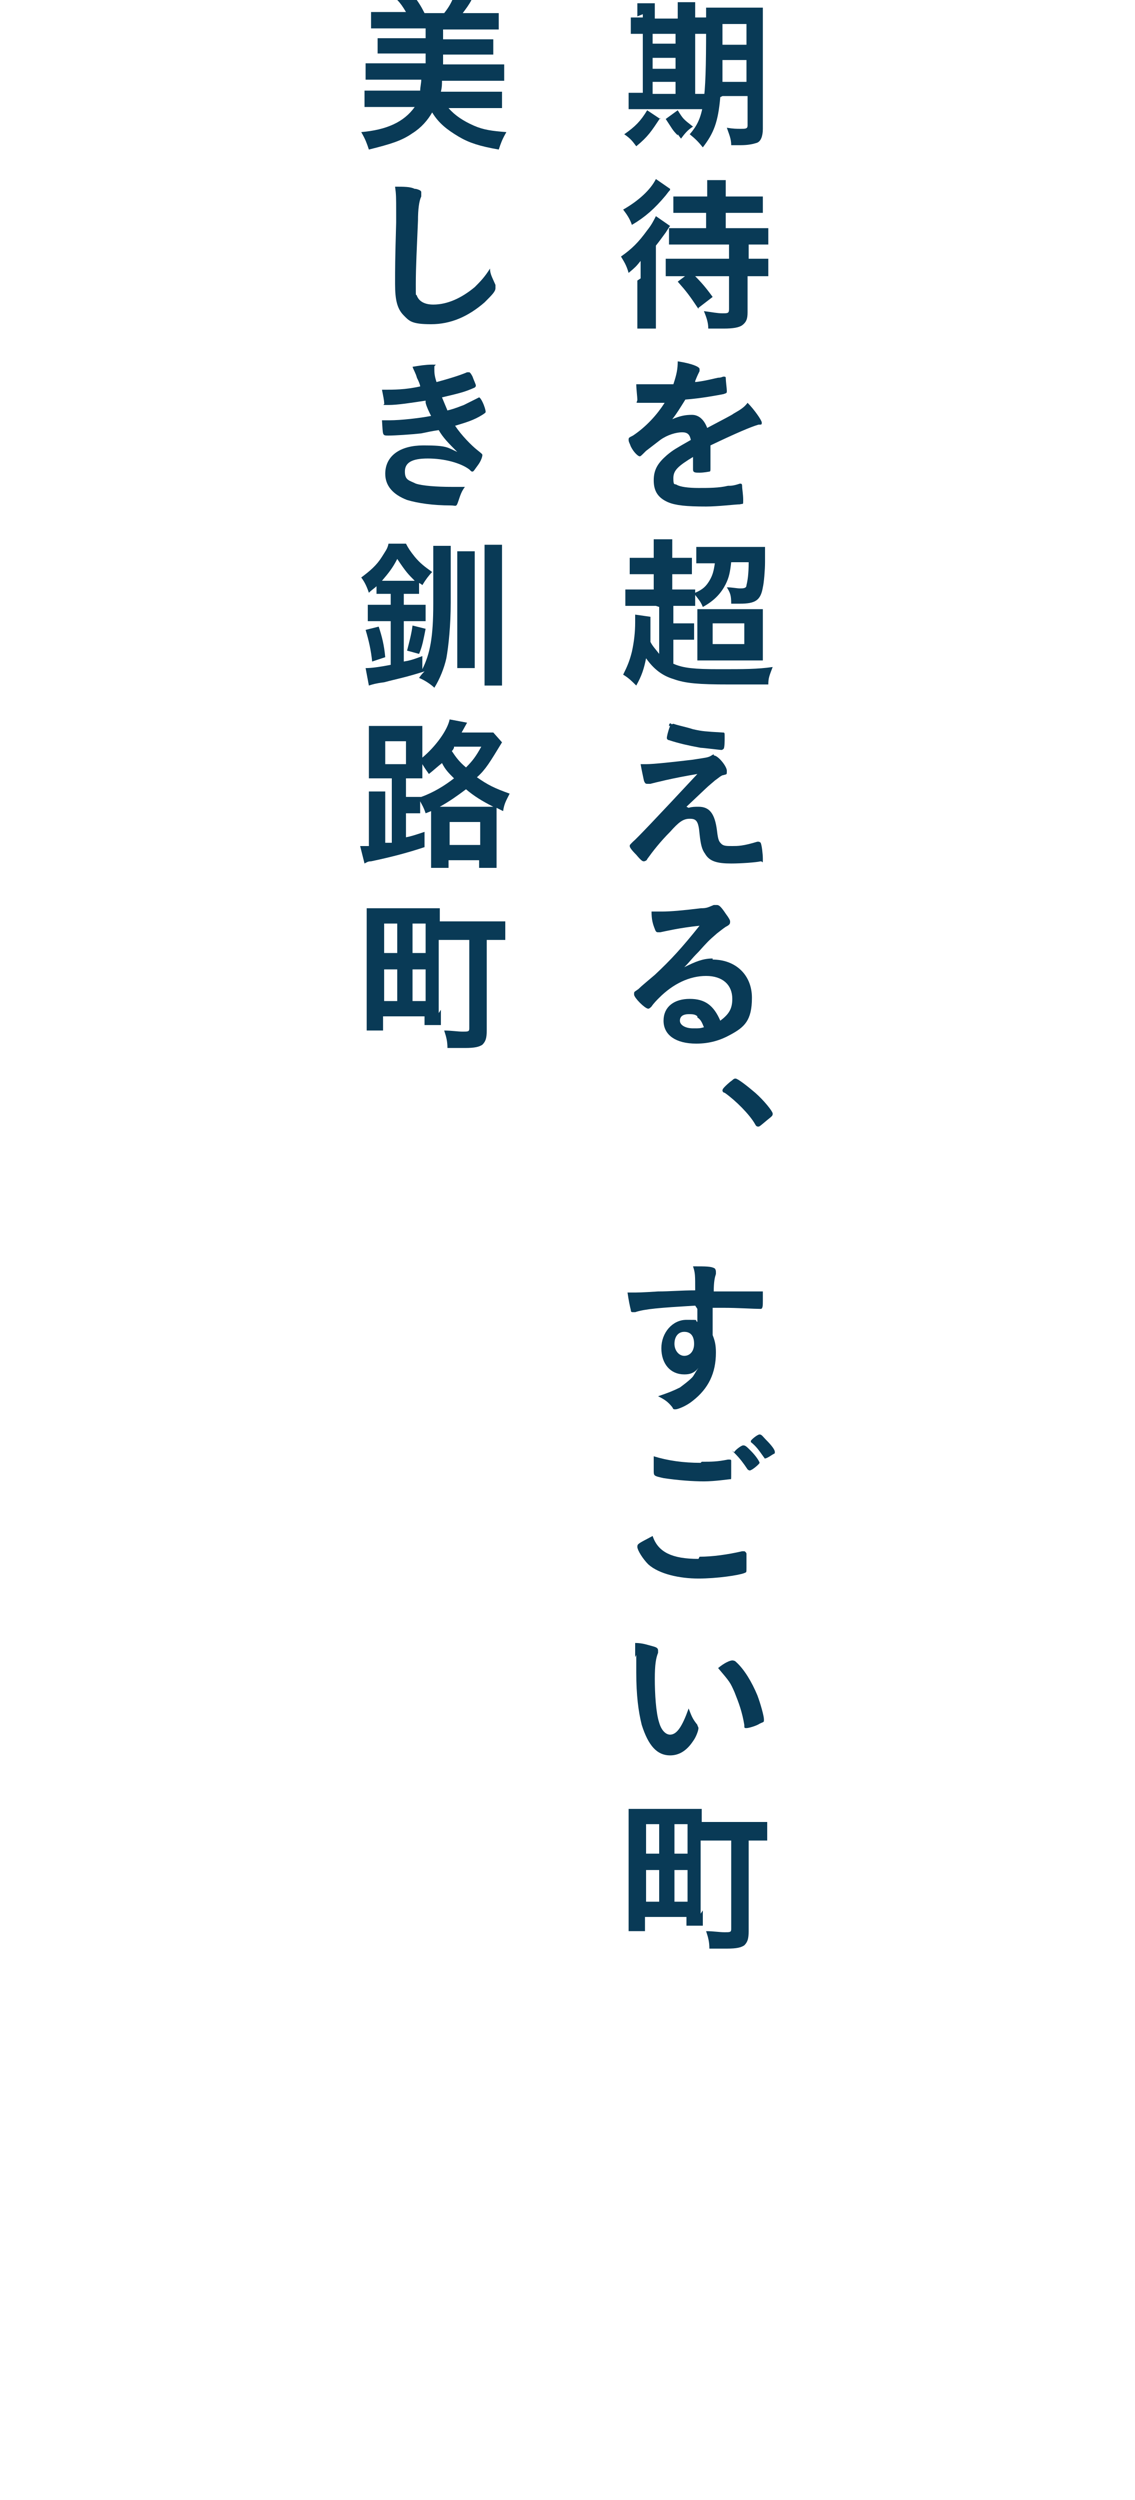 <?xml version="1.0" encoding="UTF-8"?>
<svg id="_レイヤー_2" data-name=" レイヤー 2" xmlns="http://www.w3.org/2000/svg" version="1.1" viewBox="0 0 104 229">
  <defs>
    <style>
      .cls-1 {
        fill: #093a56;
        stroke-width: 0px;
      }
    </style>
  </defs>
  <path class="cls-1" d="M58.4,1.5c0-.5,0-.9,0-1.2h1.6c0,.4,0,.7,0,1.2v.2h2.1v-.3c0-.6,0-.9,0-1.2h1.6c0,.3,0,.7,0,1.2v.2c.5,0,.7,0,1,0v1.5c-.3,0-.5,0-1,0v5.5c.5,0,.6,0,.9,0v1.4c-.3,0-.6,0-1.2,0h-4.7c-.6,0-.9,0-1.1,0v-1.5c.3,0,.5,0,1.1,0h.2V3.1c-.5,0-.8,0-1.1,0v-1.5c.2,0,.5,0,1.1,0v-.3ZM60.5,10.8c-.8,1.2-1.1,1.7-2.2,2.6-.3-.4-.5-.7-1.1-1.1,1-.7,1.5-1.2,2.1-2.2l1.2.8ZM61.9,4v-.9h-2.1v.9h2.1ZM61.9,6.3v-1h-2.1v1h2.1ZM61.9,8.6v-1.1h-2.1v1.1h2.1ZM62.1,12.4c-.5-.5-.5-.6-1.1-1.5l1.1-.8c.5.8.5.8,1.4,1.5-.5.3-.8.7-1.1,1.1l-.3-.4ZM66,8.9c-.2,2.3-.6,3.3-1.6,4.6-.4-.5-.7-.8-1.2-1.2,1.3-1.5,1.5-2.8,1.5-9.7s0-1.4,0-1.9c.5,0,.9,0,1.6,0h2.1c.8,0,1.1,0,1.5,0,0,.4,0,.8,0,1.6v9.5c0,.7-.2,1.2-.6,1.3-.3.1-.8.2-1.4.2s-.2,0-.9,0c0-.6-.2-1-.4-1.6.6.1.9.1,1.3.1s.6,0,.6-.3v-2.7h-2.3ZM66.2,5.5c0,.9,0,1.5,0,2h2.2v-2h-2.2ZM68.4,2.2h-2.2v1.9h2.2v-1.9Z"/>
  <path class="cls-1" d="M58.7,25.5q0-.5,0-1.6c-.4.5-.5.6-1.1,1.1-.2-.7-.4-1-.7-1.5,1-.7,1.6-1.3,2.4-2.4.4-.5.6-.9.8-1.3l1.3.9c-.1.1-.2.3-.4.6-.3.4-.5.7-.9,1.2v5.9c0,.8,0,1.3,0,1.7h-1.7c0-.4,0-.9,0-1.7v-2.7ZM61.4,17.4q-.1.1-.4.5c-1,1.2-1.9,2-3.1,2.7-.2-.6-.5-1-.8-1.4,1.4-.8,2.5-1.8,3-2.8l1.3.9ZM63.1,19.5c-.7,0-1,0-1.4,0v-1.5c.4,0,.8,0,1.5,0h1.6v-.4c0-.4,0-.7,0-1.1h1.7c0,.4,0,.7,0,1.1v.4h1.9c.7,0,1,0,1.5,0v1.5c-.4,0-.8,0-1.5,0h-1.9v1.4h2.4c.6,0,1.1,0,1.5,0v1.5c-.4,0-.8,0-1.5,0h-.3v1.3h.3c.7,0,1.1,0,1.5,0v1.6c-.4,0-.9,0-1.5,0h-.4v3.3c0,.6-.1.9-.5,1.2-.3.2-.8.3-1.7.3s-.7,0-1.4,0c0-.6-.2-1.1-.4-1.6.8.1,1.2.2,1.7.2s.6,0,.6-.4v-3h-4.3c-.6,0-1,0-1.5,0v-1.6c.4,0,.8,0,1.4,0h4.4v-1.3h-4.1c-.7,0-1,0-1.4,0v-1.5c.4,0,.8,0,1.4,0h2v-1.4h-1.7ZM64,28.3c-.8-1.2-1.1-1.6-1.9-2.5l1.2-.9c.8.8,1.2,1.2,2,2.3l-1.3,1Z"/>
  <path class="cls-1" d="M63.6,41.8c-1.5.9-1.9,1.3-1.9,2s.1.5.3.6c.3.2,1.1.3,2,.3s1.9,0,2.7-.2c.3,0,.5,0,1.1-.2h0c.1,0,.2,0,.2.2,0,.3.1.8.1,1.3s0,.3-.3.4c-.4,0-2,.2-3.1.2-1.8,0-2.8-.1-3.5-.4-.9-.4-1.3-1-1.3-2s.4-1.6,1.2-2.3c.6-.5.8-.6,2.2-1.4-.1-.5-.3-.7-.8-.7s-1.3.2-2,.7c-.4.3-.9.7-1.3,1-.5.5-.5.5-.6.5s-.5-.3-.8-.9c-.1-.3-.2-.4-.2-.6s0-.2.4-.4c1.2-.8,2.2-1.9,2.9-3-1.1,0-1.6,0-2.2,0s-.3,0-.3-.3c0-.2-.1-1-.1-1.4.5,0,.8,0,1.5,0s1.2,0,1.9,0c.3-.9.4-1.4.4-2.1,1.3.2,2,.5,2,.7s0,0,0,.2c-.1.2-.2.4-.4.9q0,0,0,.1c.9-.1,1.6-.3,2.1-.4.3,0,.4-.1.5-.1.1,0,.2,0,.2.1,0,.3.1,1,.1,1.2s0,.2-.3.3c-.5.1-2.1.4-3.5.5-.5.8-.8,1.3-1.2,1.8.7-.3,1.2-.4,1.8-.4s1.1.4,1.4,1.2c1.5-.8,2.3-1.2,2.4-1.3.7-.4,1-.6,1.3-1,.6.6,1.3,1.6,1.3,1.8s0,.2-.3.2c-.7.2-2.1.8-4.4,1.9,0,.3,0,1,0,1.4v.7c0,.2,0,.3-.1.3,0,0-.5.1-.9.1s-.6,0-.6-.3h0c0-.5,0-1.1,0-1.4h0Z"/>
  <path class="cls-1" d="M60.1,55.5h-1.3c-.7,0-1.1,0-1.5,0v-1.5c.4,0,.7,0,1.5,0h1.1v-1.4h-.9c-.6,0-.9,0-1.3,0v-1.5c.3,0,.6,0,1.3,0h.9v-.4c0-.6,0-.9,0-1.3h1.7c0,.3,0,.7,0,1.3v.4h.5c.7,0,.9,0,1.3,0v1.5c-.4,0-.7,0-1.3,0h-.5v1.4h.8c.6,0,.9,0,1.3,0v.3c.7-.3,1-.6,1.3-1.1.3-.5.4-.9.5-1.6h-.6c-.6,0-.8,0-1.1,0v-1.5c.4,0,.9,0,1.5,0h3.4c.8,0,1.2,0,1.4,0,0,.3,0,.4,0,1.4,0,.7-.1,1.9-.2,2.3-.2,1.2-.7,1.5-2.1,1.5s-.3,0-.8,0c0-.8-.1-1-.4-1.5.5,0,.9.1,1.2.1s.6,0,.6-.3c.1-.4.2-1,.2-2.1h-1.6c-.1.9-.2,1.4-.5,2-.4.8-1,1.5-2.1,2.1-.2-.5-.4-.7-.7-1.1v1c-.3,0-.7,0-1.4,0h-.6v1.6h.7c.5,0,.8,0,1.2,0v1.5c-.4,0-.6,0-1.2,0h-.7v2.2c.9.4,1.9.5,4.2.5s3.5,0,4.9-.2c-.3.8-.4,1-.4,1.6-1.9,0-3.1,0-3.6,0-2.8,0-4-.1-5.1-.5-1-.3-1.8-.9-2.5-1.9-.2,1-.4,1.6-.9,2.5-.4-.4-.7-.7-1.2-1,.4-.8.6-1.3.8-2.1.2-.9.3-1.8.3-2.7s0-.4,0-.7l1.4.2q0,.3,0,1.2c0,.3,0,.6,0,1.1.2.4.5.7.8,1.1v-4.3ZM63.9,57c0-.7,0-.9,0-1.2.4,0,.6,0,1.3,0h3.1c.7,0,1.2,0,1.6,0,0,.4,0,.7,0,1.5v1.7c0,.8,0,1.1,0,1.5-.4,0-.9,0-1.5,0h-2.9c-.7,0-1.2,0-1.6,0,0-.4,0-.7,0-1.4v-2ZM65.3,59h2.9v-1.9h-2.9v1.9Z"/>
  <path class="cls-1" d="M63.1,74c.3-.1.6-.1.9-.1,1,0,1.5.6,1.7,2.2.1.9.2,1,.4,1.2.2.2.5.2,1,.2s1,0,2.3-.4c0,0,0,0,.1,0,0,0,.1,0,.2.1.1.2.2,1,.2,1.5s0,.2-.2.2c-.4.1-1.8.2-2.7.2-1.3,0-2-.2-2.4-.9-.3-.4-.4-.9-.5-1.8-.1-1.2-.3-1.4-.9-1.4s-1,.3-1.8,1.2c-.9.9-1.6,1.8-2.1,2.5,0,.1-.2.2-.3.2s-.2,0-.7-.6c-.5-.5-.6-.7-.6-.8s0-.1.3-.4q.4-.3,5.9-6.2c-2.4.4-3.9.8-4.3.9-.2,0-.2,0-.3,0-.1,0-.2,0-.3-.3-.1-.5-.2-.9-.3-1.5.3,0,.4,0,.5,0,.7,0,2.5-.2,4.2-.4,1.3-.2,1.5-.2,1.8-.4s.2,0,.2,0c.4,0,1.2,1,1.2,1.4s0,.3-.3.4c-.2,0-.5.3-.8.5-.1.1-.6.5-.8.7l-1.8,1.7ZM61.3,66.5c0-.2.1-.3.2-.2s.1,0,.2,0c.6.2,1.2.3,1.8.5.9.2,1.1.2,2.7.3.2,0,.2,0,.2.4s0,1-.1,1.1c0,0-.1.1-.2.1s-1.7-.2-1.9-.2c-1.1-.2-2-.4-2.9-.7-.1,0-.2-.1-.2-.2s.1-.6.3-1.1Z"/>
  <path class="cls-1" d="M65.3,87.9c2.1,0,3.6,1.4,3.6,3.5s-.7,2.7-2,3.4c-.9.5-1.9.8-3.1.8-1.9,0-3-.8-3-2.1s1-2,2.4-2,2.2.6,2.8,2c.8-.6,1.1-1.1,1.1-2,0-1.3-.9-2.1-2.4-2.1s-3,.7-4.3,2c-.2.2-.5.5-.7.8-.1.1-.2.2-.3.2-.3,0-1.3-1-1.3-1.3s0-.2.4-.5c.3-.3.8-.7,1.5-1.3,1.5-1.4,2.5-2.5,4.1-4.5-1.9.2-3.1.5-3.6.6,0,0-.1,0-.2,0-.1,0-.2,0-.3-.3-.2-.5-.3-.9-.3-1.6.4,0,.7,0,1,0,.7,0,1.9-.1,3.5-.3.6,0,.7-.1,1.2-.3.1,0,.2,0,.3,0,.2,0,.4.2.8.8.3.4.4.6.4.7,0,.2,0,.3-.4.5-.3.2-.4.3-.8.6-.8.7-.8.7-1.7,1.7-.7.7-.7.8-1.3,1.4,1-.5,1.7-.8,2.6-.8ZM63.9,93.1c-.2-.2-.5-.2-.8-.2-.5,0-.8.2-.8.6s.5.7,1.2.7.6,0,1-.1c-.2-.5-.3-.7-.6-.9Z"/>
  <path class="cls-1" d="M66.9,99.1c.3-.2.3-.3.5-.3.2,0,1.1.7,1.8,1.3.8.7,1.6,1.7,1.6,1.9s0,.2-.5.6c-.6.5-.7.6-.8.6s-.2,0-.3-.2c-.5-.9-1.8-2.2-2.8-2.9-.1,0-.2-.1-.2-.2,0-.1,0-.2.7-.8Z"/>
  <path class="cls-1" d="M63.7,119.6c-3.3.2-4.6.3-5.5.6,0,0-.1,0-.2,0-.1,0-.2,0-.2-.2-.1-.4-.2-.9-.3-1.6h.4c.5,0,.9,0,2.4-.1,1.1,0,2.1-.1,3.4-.1,0-1.4,0-1.6-.2-2.2,1.2,0,1.7,0,2,.2,0,0,.1.1.1.3s0,0,0,.2c-.1.3-.2.7-.2,1.6,2.2,0,2.5,0,4,0s.5,0,.5,0c0,0,0,.3,0,.8s0,.8-.2.8h0c-.6,0-2.2-.1-3.3-.1s-.3,0-1.1,0v2.5c.2.5.3.9.3,1.6,0,1.9-.7,3.3-2.1,4.4-.6.5-1.4.8-1.6.8s-.2,0-.3-.2c-.4-.5-.7-.7-1.3-1,.9-.3,1.4-.5,2-.8.4-.3.8-.6,1.1-.9.2-.2.3-.5.6-.9-.4.5-.8.6-1.3.6-1.3,0-2.1-1-2.1-2.4s1-2.6,2.3-2.6.7,0,1,.2v-1.2ZM61.8,123.1c0,.6.4,1.1.9,1.1s.9-.4.9-1.1-.3-1.1-.9-1.1-.9.5-.9,1.1Z"/>
  <path class="cls-1" d="M64.1,142.6c1.2,0,2.6-.2,3.9-.5,0,0,.1,0,.2,0,0,0,.1,0,.2.2,0,.3,0,.8,0,1.3s0,.4-.2.5c-.5.2-2.5.5-4.2.5s-3.6-.4-4.6-1.3c-.5-.5-1-1.3-1-1.6s.1-.3,1.4-1c.5,1.5,1.8,2.1,4.2,2.1ZM64.3,133.9c.9,0,1.4,0,2.4-.2h.1c.1,0,.2,0,.2.1,0,.2,0,.6,0,1.2s0,.5-.1.5c-.1,0-1.4.2-2.4.2s-2.4-.1-3.7-.3c-.9-.2-.9-.2-.9-.7s0-.9,0-1.3c1.3.4,2.7.6,4.3.6ZM68.7,134.7c0,0-.1,0-.2-.1-.4-.6-.7-1-1.2-1.5s0,0,0-.1c0-.1.6-.6.8-.6s.3.1.7.5c.5.5.8,1,.8,1.1s-.7.7-.9.7ZM70.2,131.9c.5.5.8.9.8,1.1s0,.1-.3.3c-.3.2-.5.3-.6.3s0,0-.1-.1c-.5-.7-.7-1-1.2-1.4,0,0,0,0,0-.1,0-.1.6-.6.8-.6s.3.2.6.5Z"/>
  <path class="cls-1" d="M58.2,151.8c0-.4,0-1,0-1.3.7,0,1.2.2,1.6.3.4.1.5.2.5.4s0,0,0,.2c-.2.5-.3,1.1-.3,2.4s.1,3.1.4,4c.2.7.6,1.1,1,1.1.6,0,1.1-.7,1.7-2.4.3.8.4,1,.8,1.5,0,.1.1.2.1.3,0,.2-.2.8-.5,1.2-.6.9-1.3,1.3-2.1,1.3-1.2,0-2-.9-2.6-2.8-.3-1.2-.5-2.7-.5-4.8v-1.6ZM67.1,152.1c0,0,.2,0,.3.1.8.7,1.5,1.9,2,3.1.3.8.6,1.9.6,2.2s0,.2-.4.4c-.3.2-1,.4-1.2.4s-.2,0-.2-.3c-.2-1.2-.5-2-.9-3-.4-.9-.4-.9-1.5-2.2.6-.5,1.1-.7,1.3-.7Z"/>
  <path class="cls-1" d="M64.4,175c0,.5,0,1,0,1.4h-1.5v-.8h-3.8v1.3h-1.5c0-.5,0-1.2,0-2v-7.7c0-.7,0-1,0-1.5.4,0,.8,0,1.5,0h3.7c.7,0,1.1,0,1.5,0,0,.3,0,.6,0,1.2h4.2c.8,0,1.3,0,1.8,0v1.7c-.4,0-.8,0-1.7,0v8.3c0,.7-.1,1-.4,1.3-.3.2-.7.3-1.6.3s-1.1,0-1.6,0c0-.6-.1-1-.3-1.6.7,0,1.2.1,1.7.1s.6,0,.6-.3v-8.1h-2.8v6.7ZM59.2,169.8h1.2v-2.7h-1.2v2.7ZM59.2,174.2h1.2v-2.9h-1.2v2.9ZM61.8,169.8h1.2v-2.7h-1.2v2.7ZM61.8,174.2h1.2v-2.9h-1.2v2.9Z"/>
  <path class="cls-1" d="M35,7.3c-.6,0-1.1,0-1.5,0v-1.5c.5,0,.9,0,1.5,0h4v-.9h-3.1c-.6,0-.9,0-1.3,0v-1.4c.4,0,.7,0,1.3,0h3.1v-.9h-3.5c-.6,0-1.1,0-1.5,0v-1.5c.5,0,.9,0,1.5,0h1.7c-.3-.5-.5-.8-.8-1.1l1.4-.5c.5.6.8,1.1,1.1,1.7h1.8c.4-.5.7-1,.9-1.6l1.6.4c-.2.4-.5.8-.8,1.2h1.8c.7,0,1.1,0,1.5,0v1.5c-.4,0-.9,0-1.5,0h-3.6v.9h3.3c.6,0,.9,0,1.3,0v1.4c-.4,0-.7,0-1.3,0h-3.3v.9h4.1c.7,0,1.1,0,1.5,0v1.5c-.4,0-.8,0-1.5,0h-4.2c0,.3,0,.6-.1,1h4.1c.7,0,1,0,1.5,0v1.5c-.5,0-1,0-1.7,0h-3.2c.6.7,1.4,1.2,2.3,1.6.9.4,1.7.5,3,.6-.4.7-.5,1-.7,1.6-1.7-.3-2.7-.6-3.7-1.2-1-.6-1.8-1.2-2.4-2.2-.4.7-1,1.4-1.8,1.9-1,.7-2,1-4,1.5-.2-.6-.3-.9-.7-1.6,2.3-.2,3.9-.9,4.9-2.3h-2.9c-.6,0-1.2,0-1.7,0v-1.5c.5,0,.9,0,1.5,0h3.6c0-.3.1-.7.1-1h-3.9Z"/>
  <path class="cls-1" d="M38.1,17.3c.4.1.5.2.5.3s0,.1,0,.4c-.2.4-.3,1.2-.3,2.2-.1,2.4-.2,4.3-.2,5.8s0,.8.1,1.1c.2.5.7.8,1.5.8,1.3,0,2.6-.6,3.8-1.6.5-.5.9-.9,1.4-1.7,0,.5.2.8.5,1.5,0,.1,0,.2,0,.3,0,.3-.3.6-1,1.3-1.5,1.3-3.1,2-4.9,2s-2-.3-2.5-.8c-.6-.6-.8-1.4-.8-2.9s0-2.1.1-5.6c0-.5,0-.8,0-1,0-1.3,0-1.6-.1-2.3.8,0,1.4,0,1.8.2Z"/>
  <path class="cls-1" d="M39,36.7c-1.3.2-2.6.4-3.4.4s-.3,0-.4-.2c0-.2-.1-.7-.2-1.2,1.2,0,2.1,0,3.5-.3q0-.2-.3-.8c-.1-.4-.3-.7-.4-1,.6-.1,1.2-.2,1.8-.2s.2,0,.2.2h0v.2c0,.3,0,.6.2,1.2,1.1-.3,2.1-.6,2.8-.9.1,0,.2,0,.2,0,0,0,.1,0,.3.4.1.3.3.7.3.8s0,.1-.1.2c-.9.4-1.3.5-3,.9.2.5.3.7.5,1.2.8-.2,1.2-.4,1.5-.5l1.4-.7s0,0,0,0c0,0,0,0,0,0,0,0,.1,0,.3.4.2.4.3.8.3.9s0,.1-.3.3c-.8.5-1.5.7-2.5,1,.6.9,1.5,1.8,2,2.2s.5.4.5.5-.1.5-.4.9c-.3.4-.4.6-.5.6s-.1,0-.3-.2c-.8-.6-2.3-1-3.8-1s-2.1.4-2.1,1.2.4.8,1,1.1c.6.2,1.9.3,3.3.3s.6,0,1.2,0c-.3.4-.4.7-.6,1.3s-.2.4-.7.4c-1.6,0-3-.2-4-.5-1.3-.5-2-1.3-2-2.4,0-1.6,1.3-2.6,3.5-2.6s2.2.2,3.1.6c-.8-.8-1.3-1.3-1.7-2-.7.1-1.1.2-1.6.3-.9.1-2.4.2-3,.2s-.5,0-.6-1.4c.3,0,.6,0,.7,0,1,0,2.8-.2,3.8-.4-.2-.4-.4-.8-.5-1.2Z"/>
  <path class="cls-1" d="M35.3,54.4c-.4,0-.6,0-.8,0v-.7c-.2.2-.4.3-.7.6-.2-.6-.4-1-.7-1.4.8-.6,1.4-1.1,1.9-1.9.3-.5.5-.7.6-1.2h1.6c.2.4.4.7.8,1.2.5.6.9.9,1.6,1.4-.3.3-.6.7-.9,1.2q-.1-.1-.3-.2v1c-.2,0-.5,0-.9,0h-.5v1h.9c.5,0,.8,0,1.1,0v1.5c-.3,0-.6,0-1.1,0h-.9v3.7c.6-.1.9-.2,1.7-.5v1.2c.7-1.4,1-2.9,1-6v-3.8c0-.8,0-1.1,0-1.5h1.6c0,.3,0,.7,0,1.5v3.7c0,2.1-.2,4-.4,5.1-.2.9-.6,1.9-1.1,2.7-.3-.3-.9-.7-1.4-.9.2-.3.3-.4.5-.6-1.9.6-2.6.7-3.7,1-.8.1-1.1.2-1.4.3l-.3-1.6c.5,0,1.3-.1,2.3-.3v-4h-.8c-.5,0-.9,0-1.3,0v-1.5c.4,0,.8,0,1.3,0h.8v-1h-.3ZM34.1,60.6c-.1-1-.3-1.9-.6-2.9l1.2-.3c.3.9.5,1.7.6,2.8l-1.2.4ZM35.3,53.2h2.7c-.6-.6-.8-.8-1.6-2-.4.8-.8,1.3-1.4,2h.3ZM37.3,59.6c.2-.8.4-1.5.5-2.3l1.2.3c-.2,1-.3,1.6-.6,2.3l-1.1-.3ZM43.5,50.5c0,.4,0,.6,0,1.4v7.9c0,.8,0,1.1,0,1.4h-1.6c0-.4,0-.9,0-1.6v-7.7c0-.7,0-1,0-1.4h1.5ZM46,49.9c0,.4,0,.9,0,1.7v9.2c0,1,0,1.5,0,2h-1.6c0-.4,0-1,0-2v-9.2c0-.9,0-1.3,0-1.7h1.6Z"/>
  <path class="cls-1" d="M35.9,71.3h-.8c-.5,0-.9,0-1.3,0,0-.5,0-.8,0-1.4v-2c0-.6,0-1,0-1.4.5,0,.8,0,1.4,0h2.1c.6,0,1,0,1.4,0,0,.4,0,.8,0,1.4v1.5c1.2-1,2.3-2.5,2.5-3.5l1.6.3-.5.9h1.7c.6,0,.9,0,1.2,0l.8.9c-1.1,1.8-1.5,2.5-2.3,3.2,1,.7,1.6,1,3,1.5-.3.6-.5.9-.6,1.6l-.6-.3c0,.2,0,.4,0,.8v3.1c0,.7,0,1.1,0,1.6h-1.6v-.7h-2.8v.7h-1.6c0-.4,0-.8,0-1.4v-3.2c0-.3,0-.4,0-.6l-.5.2c-.2-.6-.3-.7-.5-1.1v1.1c-.3,0-.6,0-1,0h-.3v2.2c.5-.1.8-.2,1.7-.5v1.4c-1.5.5-3,.9-4.9,1.3-.3,0-.4.1-.6.2l-.4-1.6c.3,0,.5,0,.8,0v-3.5c0-.8,0-1,0-1.5h1.5c0,.4,0,.7,0,1.4v3.3q.2,0,.4,0t.2,0v-5.6ZM35.3,70h1.9v-2.1h-1.9v2.1ZM38.6,73c1.1-.4,2.1-1,3-1.7-.5-.5-.8-.8-1.1-1.4-.5.4-.7.6-1.2,1-.2-.3-.3-.4-.6-.9,0,.7,0,1,0,1.3q-.3,0-1.2,0h-.3v1.7h.3c.5,0,.8,0,1,0h0ZM44.4,73.9c.4,0,.5,0,.8,0-1-.5-1.8-1-2.5-1.6-.8.6-1.5,1.1-2.4,1.6h4.1ZM41.2,77.4h2.8v-2.1h-2.8v2.1ZM41.6,68.5c-.1.2-.1.2-.2.3.4.6.7,1,1.3,1.5.6-.6.9-1,1.4-1.9h-2.5Z"/>
  <path class="cls-1" d="M40.4,92.5c0,.5,0,1,0,1.4h-1.5v-.8h-3.8v1.3h-1.5c0-.5,0-1.2,0-2v-7.7c0-.7,0-1,0-1.5.4,0,.8,0,1.5,0h3.7c.7,0,1.1,0,1.5,0,0,.3,0,.6,0,1.2h4.2c.8,0,1.3,0,1.8,0v1.7c-.4,0-.8,0-1.7,0v8.3c0,.7-.1,1-.4,1.3-.3.2-.7.3-1.6.3s-1.1,0-1.6,0c0-.6-.1-1-.3-1.6.7,0,1.2.1,1.7.1s.6,0,.6-.3v-8.1h-2.8v6.7ZM35.2,87.3h1.2v-2.7h-1.2v2.7ZM35.2,91.7h1.2v-2.9h-1.2v2.9ZM37.8,87.3h1.2v-2.7h-1.2v2.7ZM37.8,91.7h1.2v-2.9h-1.2v2.9Z"/>
</svg>